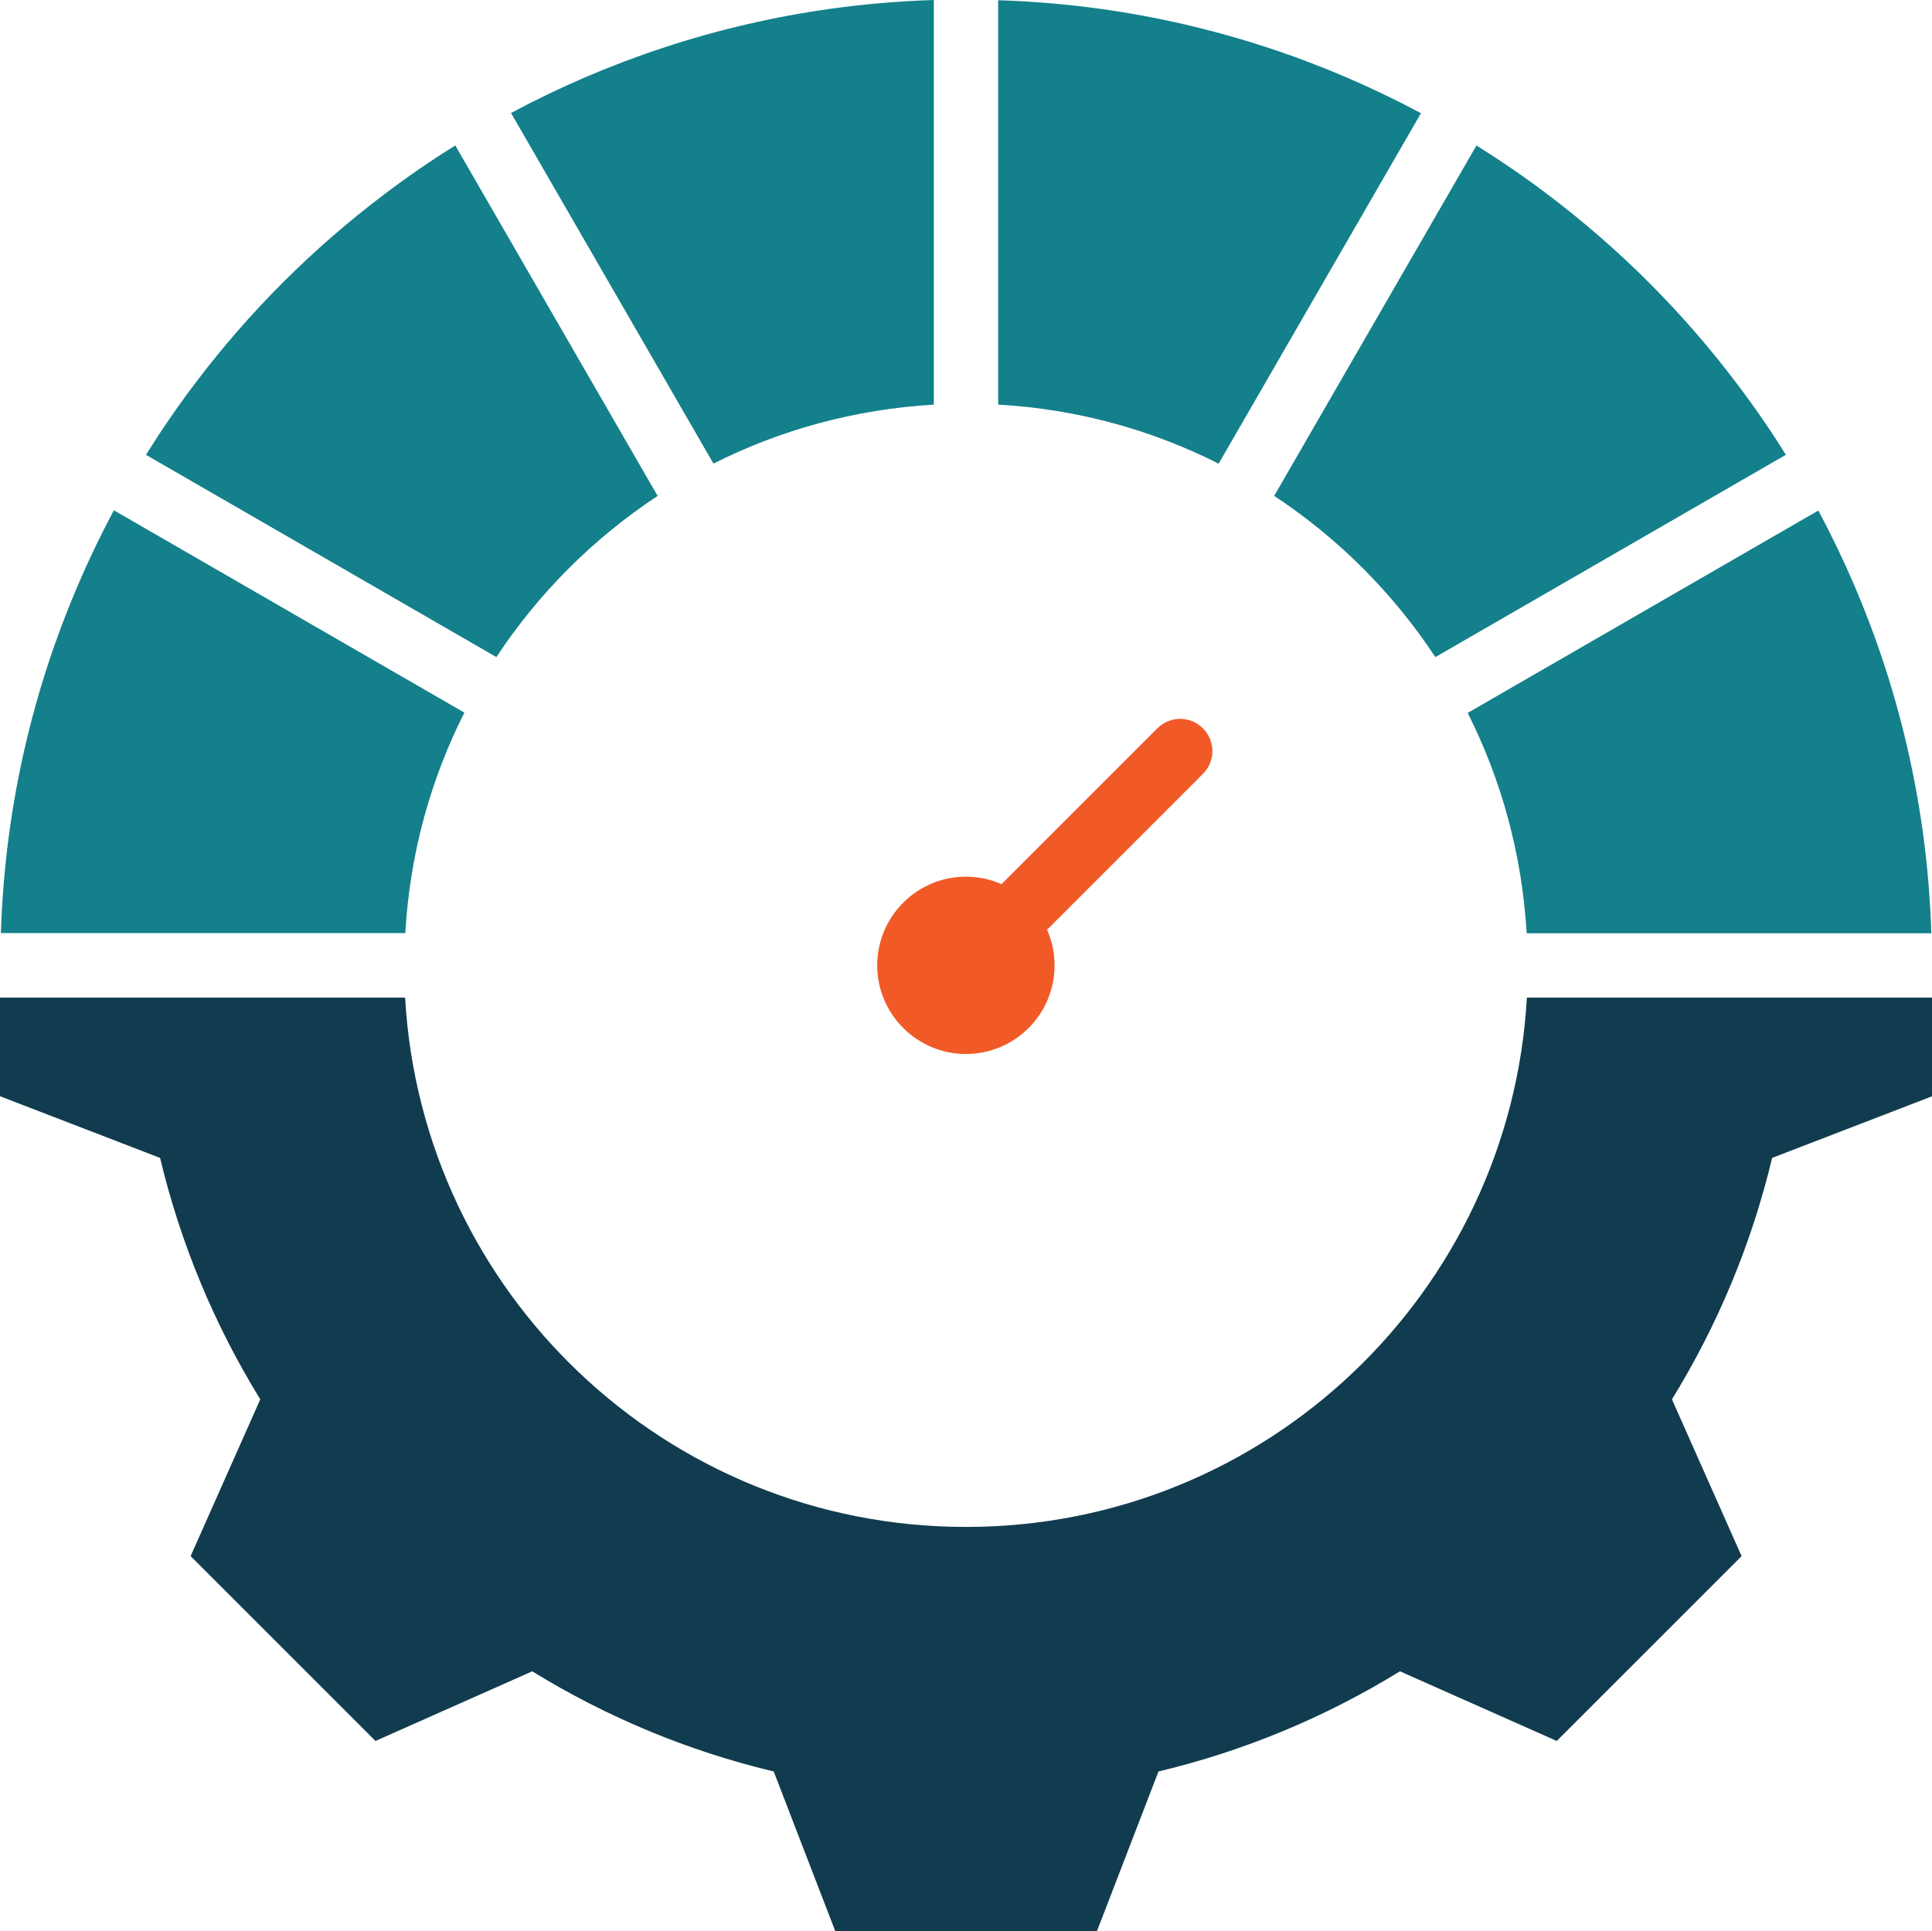<?xml version="1.0" encoding="UTF-8"?>
<svg id="Layer_1" data-name="Layer 1" xmlns="http://www.w3.org/2000/svg" viewBox="0 0 87.37 87.35">
  <defs>
    <style>
      .cls-1 {
        fill: #113c4f;
      }

      .cls-1, .cls-2, .cls-3 {
        fill-rule: evenodd;
      }

      .cls-2 {
        fill: #13808b;
      }

      .cls-3 {
        fill: #f15a27;
      }
    </style>
  </defs>
  <path class="cls-2" d="M66.37,32.24c1.53,3.03,2.46,6.4,2.67,9.97h18.3c-.05-1.56-.18-3.1-.39-4.62-.72-5.18-2.35-10.07-4.72-14.5l-15.85,9.15ZM18.33,42.2c.2-3.57,1.14-6.94,2.67-9.97l-15.85-9.15c-2.37,4.43-4,9.32-4.72,14.5-.21,1.52-.34,3.06-.39,4.62h18.3ZM22.45,29.72l-15.85-9.15c.69-1.1,1.42-2.17,2.2-3.2,2.45-3.25,5.34-6.14,8.59-8.59,1.03-.78,2.1-1.52,3.2-2.2l9.15,15.85c-2.9,1.91-5.39,4.4-7.3,7.3ZM32.26,20.97c3.03-1.53,6.4-2.46,9.97-2.67V0c-1.56.05-3.1.18-4.62.39-5.18.72-10.07,2.35-14.5,4.72l9.15,15.85ZM45.14,0v18.3c3.57.2,6.94,1.14,9.97,2.67l9.15-15.85c-4.43-2.37-9.32-4-14.5-4.72-1.52-.21-3.06-.34-4.62-.39h0ZM57.62,22.43l9.15-15.85c1.1.69,2.17,1.42,3.2,2.2,3.25,2.45,6.14,5.34,8.59,8.59.78,1.03,1.52,2.1,2.2,3.2l-15.85,9.15c-1.91-2.9-4.4-5.39-7.3-7.3Z"/>
  <path class="cls-1" d="M43.68,69.06c-13.54,0-24.6-10.59-25.36-23.94H0v4.46l7.24,2.79c.92,3.86,2.45,7.54,4.53,10.92l-3.15,7.09,8.36,8.36,7.09-3.15c3.38,2.08,7.06,3.61,10.92,4.53l2.79,7.24h11.82l2.79-7.24c3.86-.92,7.54-2.45,10.92-4.53l7.09,3.15,8.36-8.36-3.15-7.09c2.08-3.38,3.61-7.06,4.53-10.92l7.24-2.79v-4.46h-18.33c-.75,13.35-11.82,23.94-25.36,23.94h0Z"/>
  <path class="cls-3" d="M43.68,39.65c.57,0,1.12.12,1.61.34l7.05-7.05c.57-.57,1.49-.57,2.06,0,.57.57.57,1.49,0,2.06l-7.05,7.05c.22.49.34,1.04.34,1.61,0,2.22-1.8,4.01-4.01,4.01s-4.01-1.8-4.01-4.01,1.8-4.01,4.01-4.01h0Z"/>
</svg>